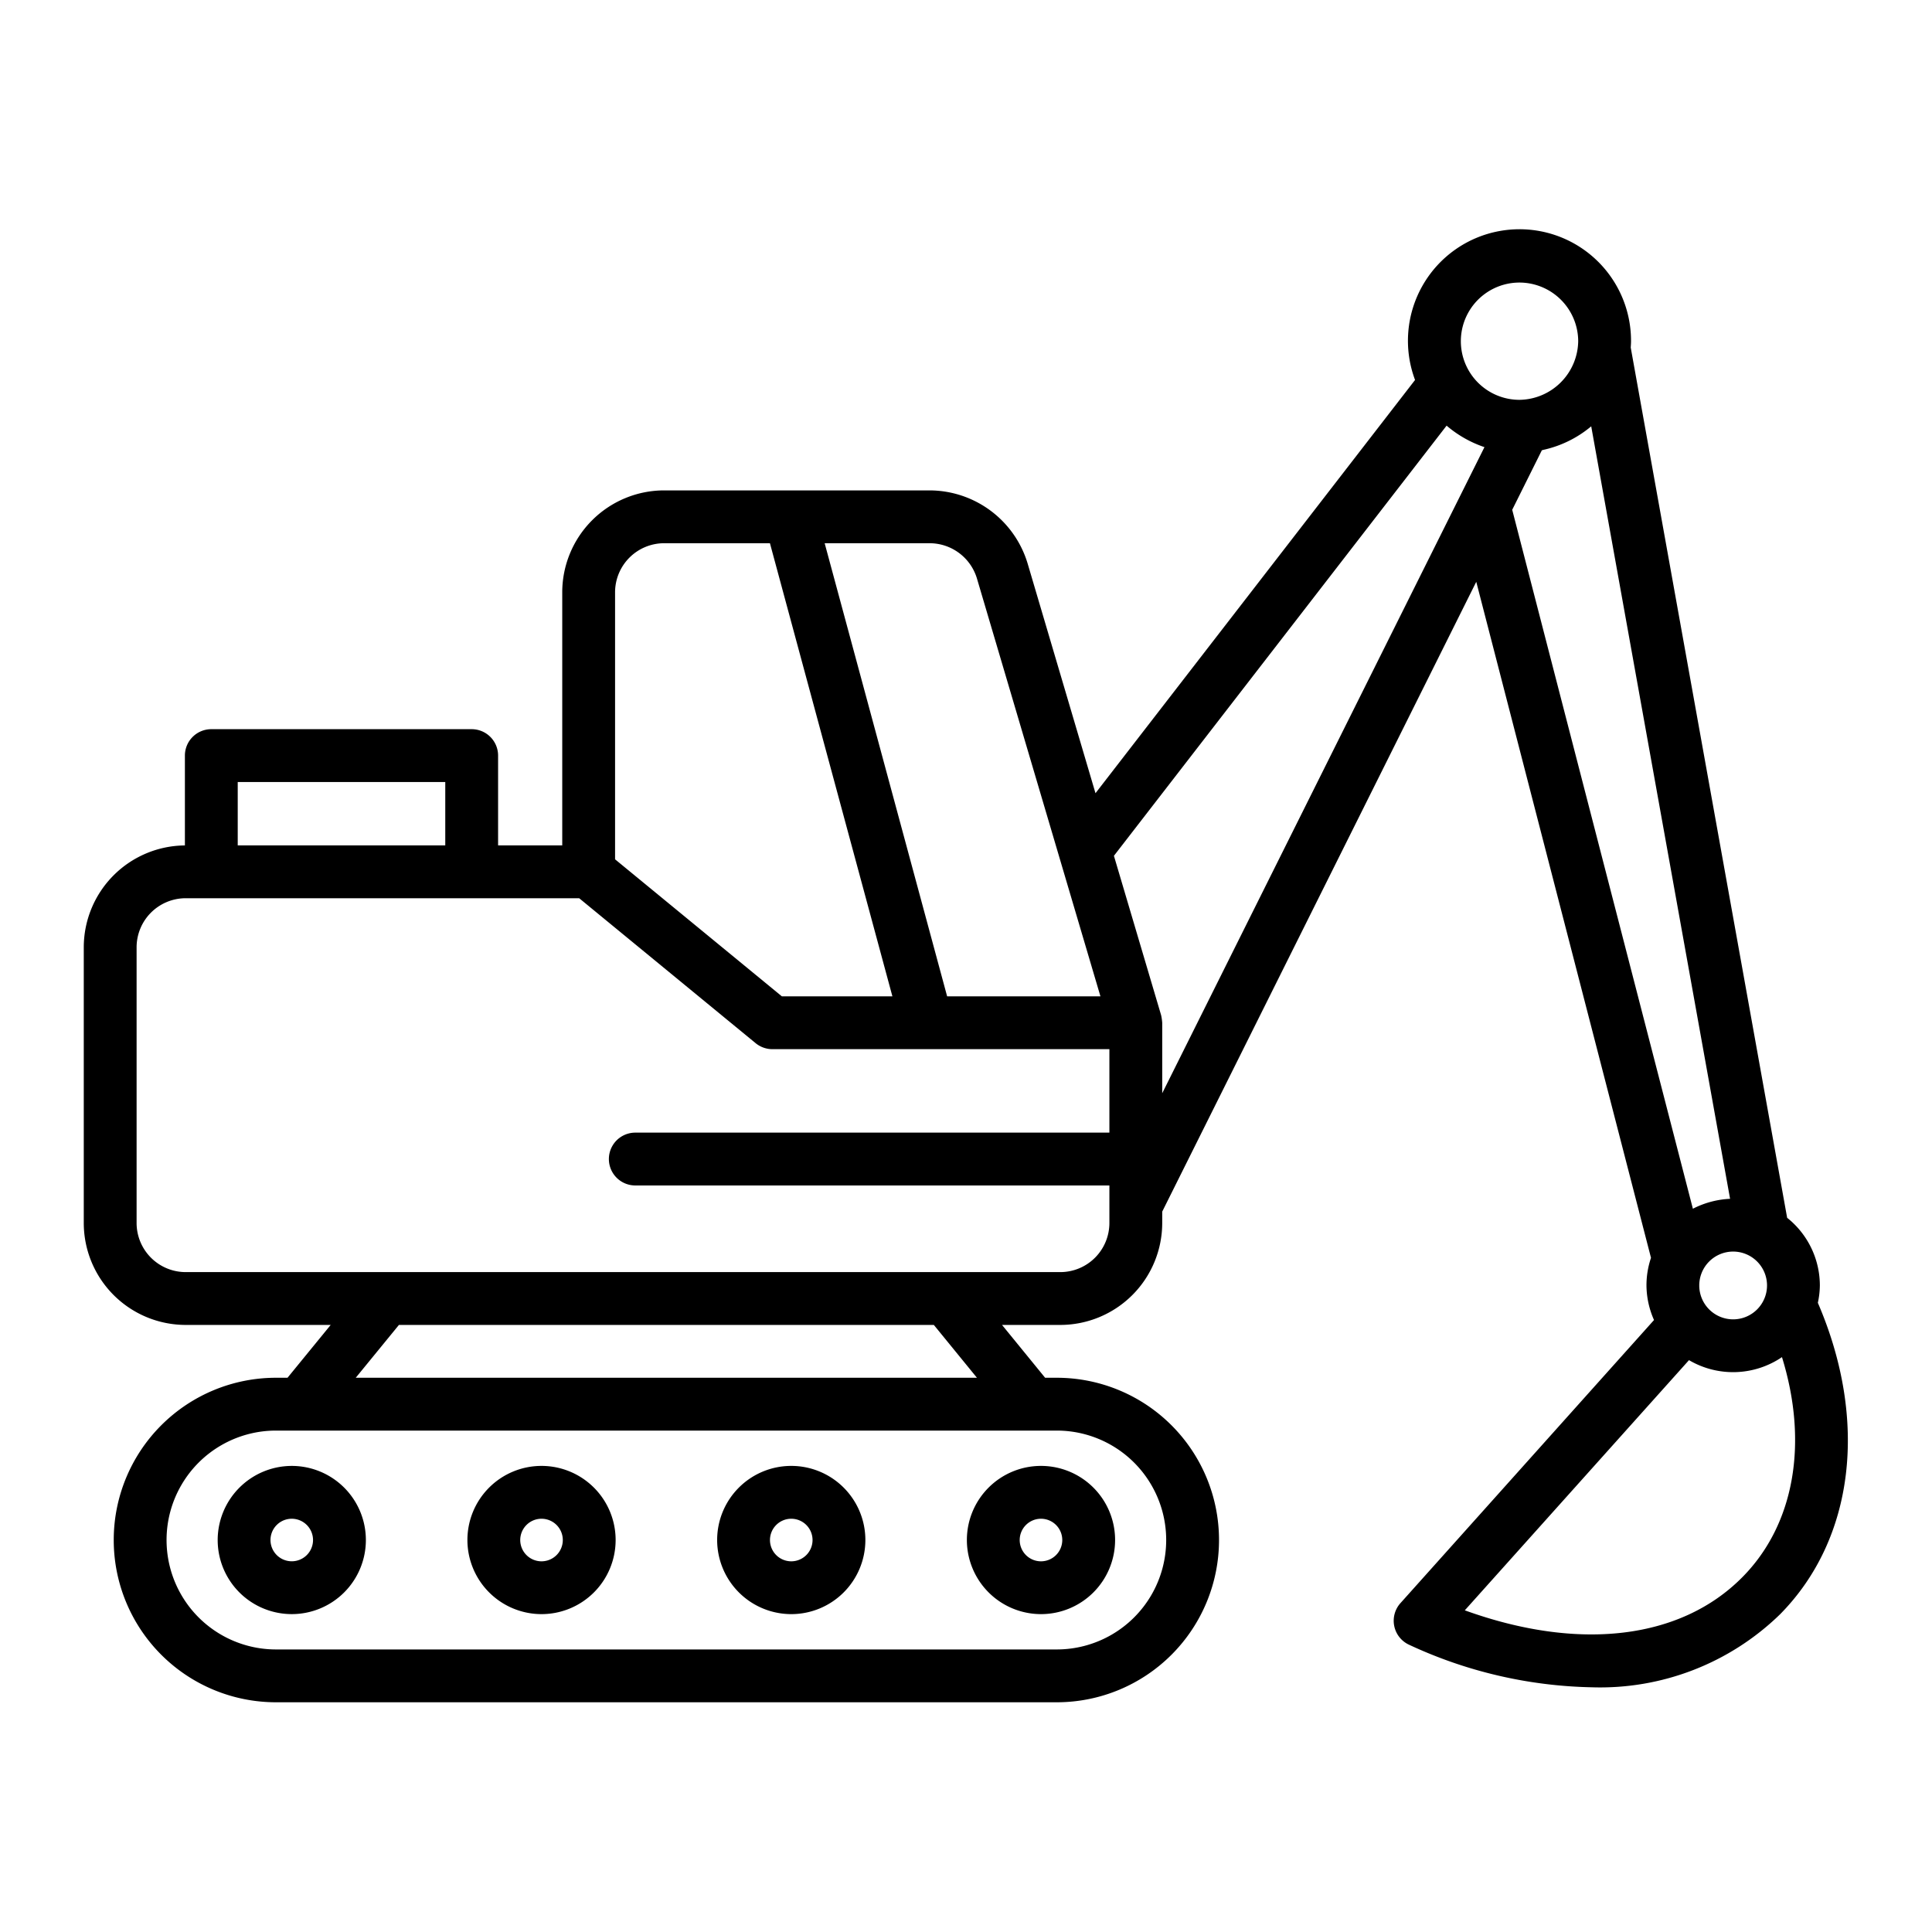 <svg height="512" viewBox="0 0 128 128" width="512" xmlns="http://www.w3.org/2000/svg"><g><path d="m120.437 86.314a5.633 5.633 0 0 0 .133-1.144 5.734 5.734 0 0 0 -2.167-4.487l-10.363-57.658c.009-.136.02-.271.02-.415a7.39 7.39 0 1 0 -14.309 2.564l-21.172 27.378-4.5-15.231a6.8 6.8 0 0 0 -6.479-4.831h-17.6a6.758 6.758 0 0 0 -6.75 6.75v16.77h-4.25v-5.95a1.75 1.75 0 0 0 -1.75-1.75h-17.25a1.75 1.75 0 0 0 -1.75 1.75v5.952a6.756 6.756 0 0 0 -6.7 6.748v18.27a6.758 6.758 0 0 0 6.75 6.75h9.609l-2.86 3.5h-.764a10.75 10.75 0 0 0 0 21.5h51.728a10.75 10.75 0 0 0 0-21.5h-.771l-2.855-3.5h3.863a6.758 6.758 0 0 0 6.75-6.75v-.757l20.806-41.727 11.577 44.789a5.668 5.668 0 0 0 -.3 1.835 5.732 5.732 0 0 0 .5 2.285l-16.8 18.757a1.75 1.75 0 0 0 .592 2.766 29.98 29.98 0 0 0 12.078 2.809 17.081 17.081 0 0 0 12.484-4.839c4.925-4.99 5.857-12.848 2.5-20.634zm-3.367-1.144a2.245 2.245 0 1 1 -2.25-2.25 2.245 2.245 0 0 1 2.25 2.25zm-16.4-66.45a3.9 3.9 0 0 1 3.89 3.89 3.947 3.947 0 0 1 -3.89 3.88 3.885 3.885 0 1 1 0-7.77zm-39.07 17.27a3.278 3.278 0 0 1 3.122 2.326l8.185 27.694h-10.157l-8.114-30.02zm-20.85 3.25a3.254 3.254 0 0 1 3.25-3.25h7.01c2.268 8.394 5.753 21.286 8.114 30.02h-7.324l-11.05-9.078zm-25 12.57h13.75v4.2h-13.75zm54.263 42.97a7.25 7.25 0 0 1 0 14.5h-51.728a7.25 7.25 0 1 1 0-14.5zm-46.444-3.5 2.861-3.5h35.439l2.856 3.5zm49.931-16.24h-31.41a1.75 1.75 0 0 0 0 3.5h31.41v2.49a3.254 3.254 0 0 1 -3.25 3.25h-57.95a3.254 3.254 0 0 1 -3.25-3.25v-18.27a3.254 3.254 0 0 1 3.25-3.25h26.072l11.687 9.6a1.752 1.752 0 0 0 1.111.4h22.33zm3.5-2.61v-4.67a3.545 3.545 0 0 0 -.072-.5l-3.128-10.56 22.041-28.5a7.6 7.6 0 0 0 2.508 1.424zm23.188-38.655 1.964-3.943c.04-.008.076-.023.115-.031a7.412 7.412 0 0 0 3.155-1.556l9.2 51.179a6 6 0 0 0 -2.464.658zm15.252 70.713c-4.1 4.148-10.864 4.923-18.393 2.2l14.853-16.575a5.763 5.763 0 0 0 6.16-.2c1.757 5.669.84 11.079-2.62 14.575z"/><path d="m14.422 102.03a4.909 4.909 0 1 0 4.908-4.909 4.915 4.915 0 0 0 -4.908 4.909zm6.317 0a1.409 1.409 0 1 1 -1.409-1.409 1.411 1.411 0 0 1 1.409 1.409z"/><path d="m35.876 106.94a4.91 4.91 0 1 0 -4.909-4.91 4.915 4.915 0 0 0 4.909 4.91zm0-6.319a1.41 1.41 0 1 1 -1.409 1.409 1.41 1.41 0 0 1 1.409-1.409z"/><path d="m52.421 106.94a4.91 4.91 0 1 0 -4.908-4.91 4.915 4.915 0 0 0 4.908 4.91zm0-6.319a1.41 1.41 0 1 1 -1.408 1.409 1.41 1.41 0 0 1 1.408-1.409z"/><path d="m68.967 106.94a4.91 4.91 0 1 0 -4.909-4.91 4.915 4.915 0 0 0 4.909 4.91zm0-6.319a1.41 1.41 0 1 1 -1.409 1.409 1.41 1.41 0 0 1 1.409-1.409z"/></g></svg>
